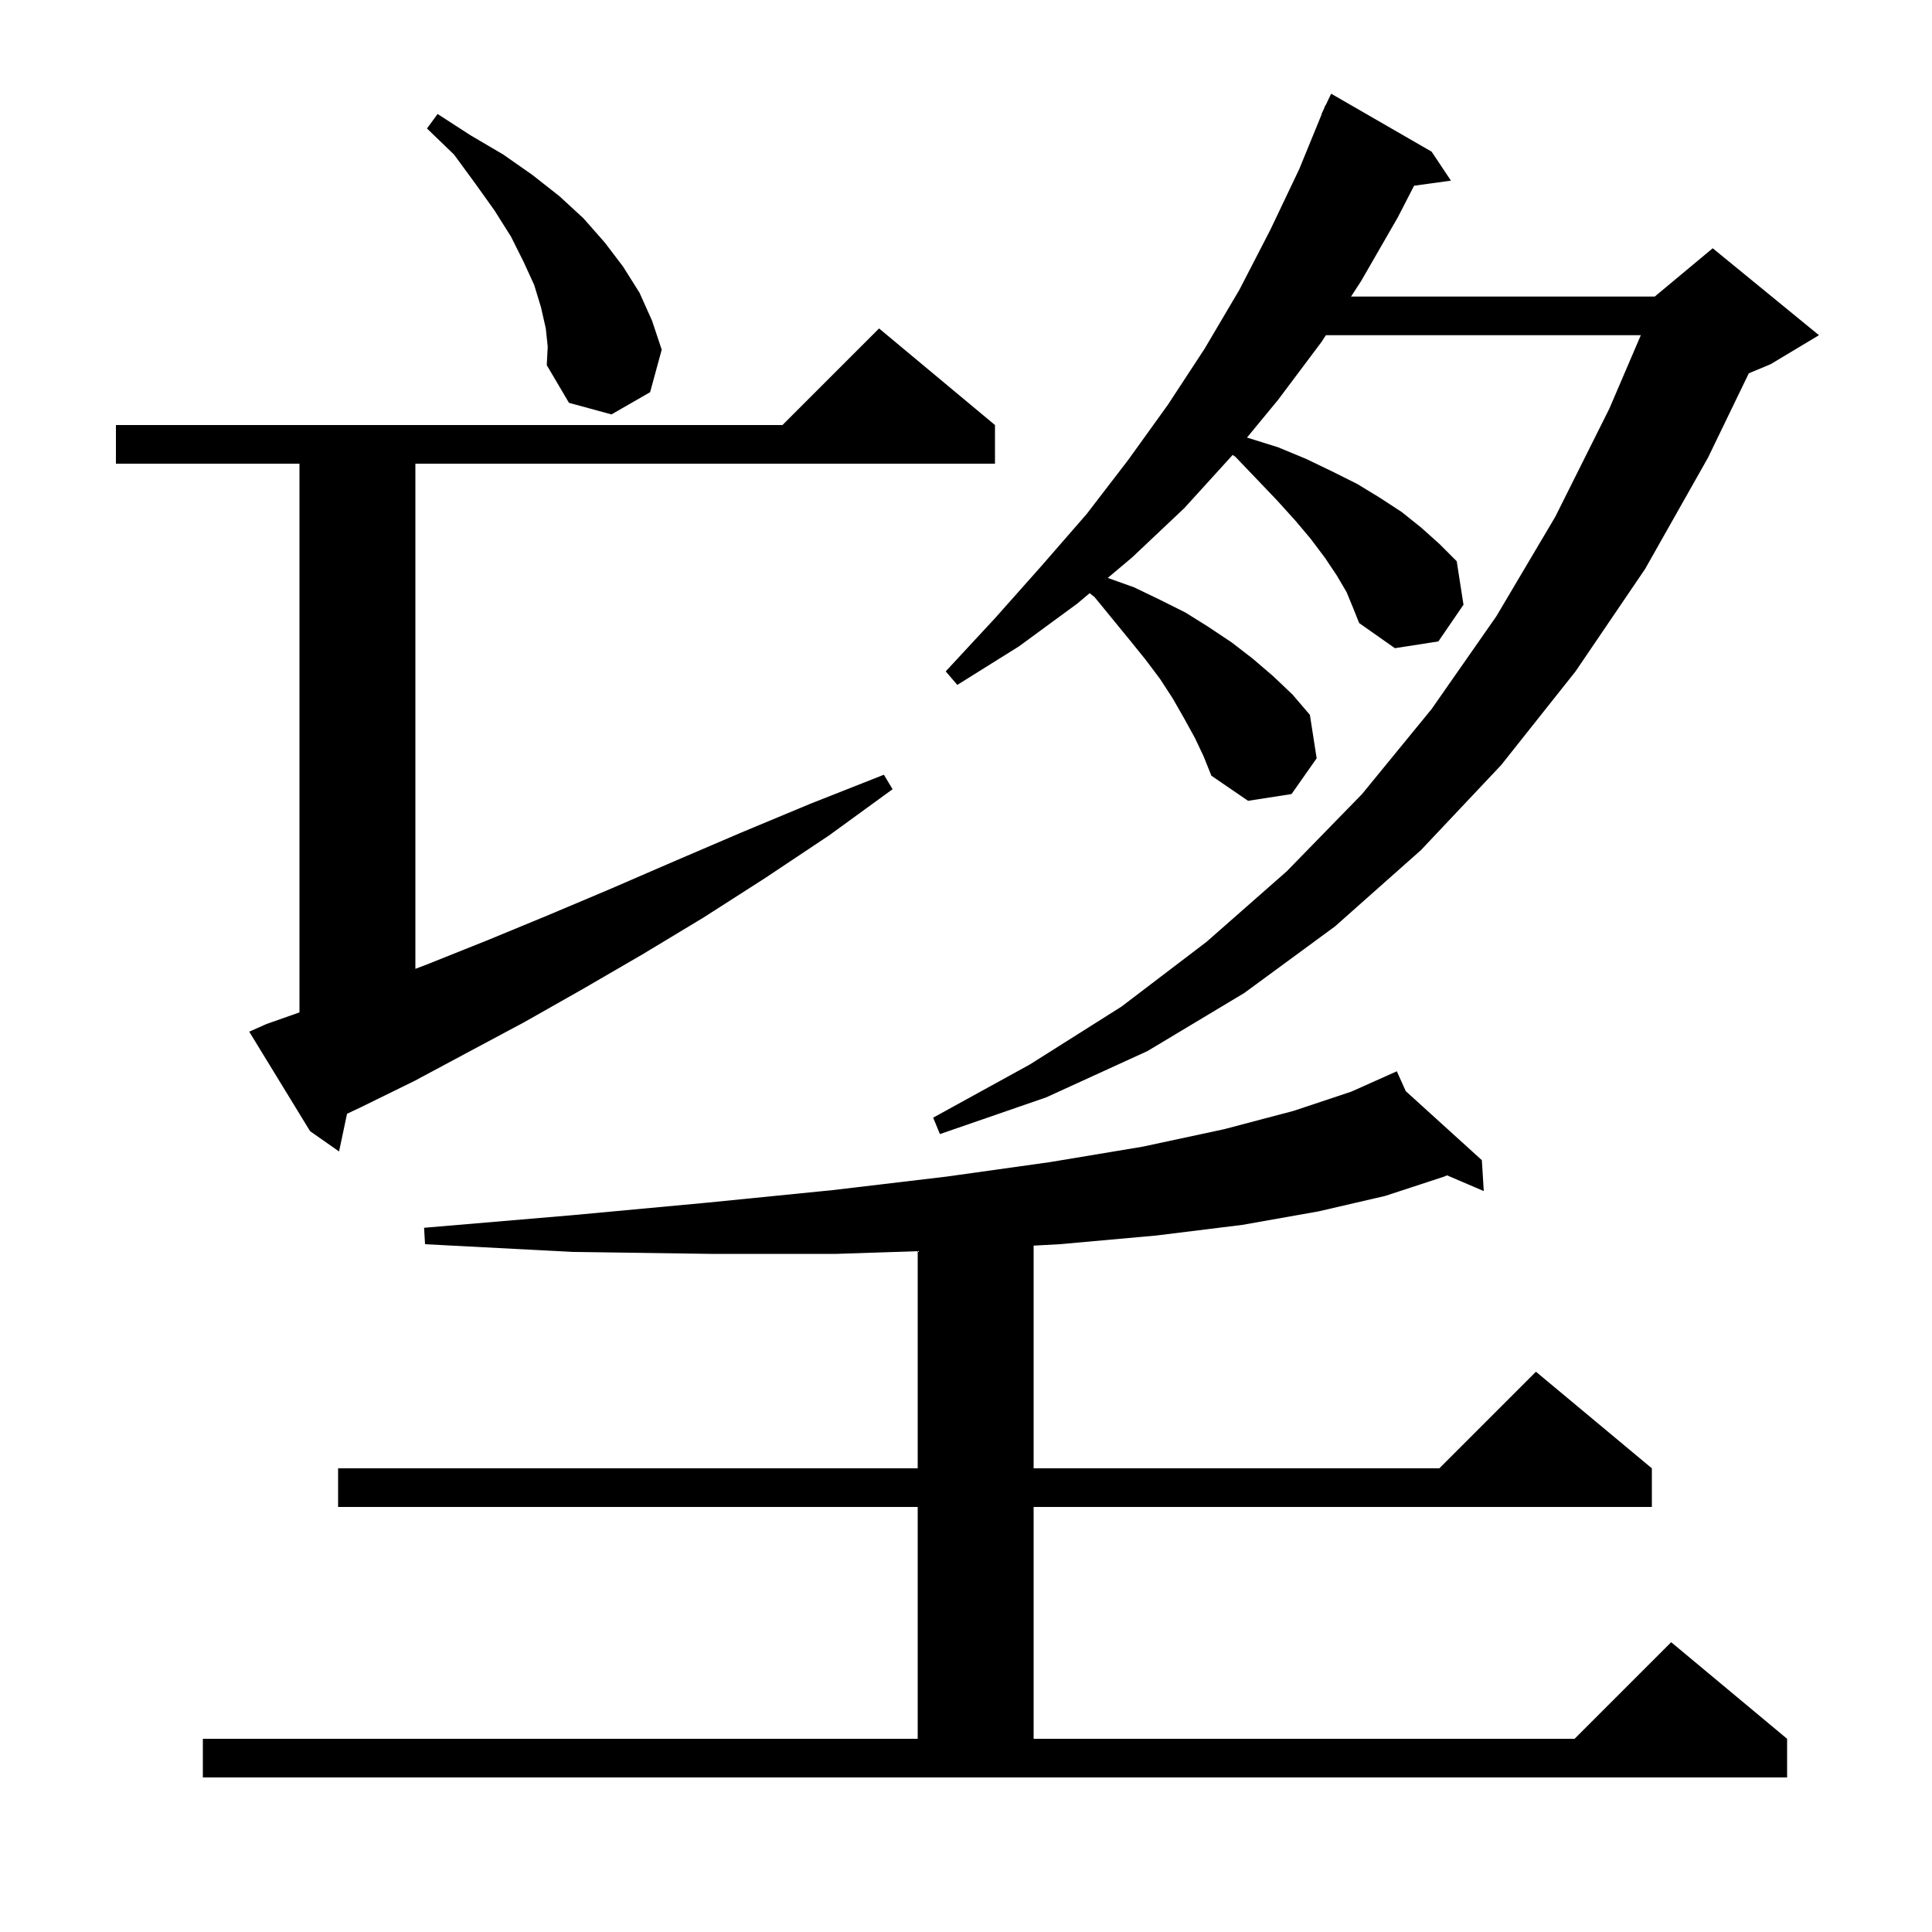 <svg xmlns="http://www.w3.org/2000/svg" xmlns:xlink="http://www.w3.org/1999/xlink" version="1.1" baseProfile="full" viewBox="0 0 200 200" width="200" height="200"><g fill="currentColor"><path d="M 21.0 180.0 L 95.0 180.0 L 95.0 156.0 L 35.0 156.0 L 35.0 152.0 L 95.0 152.0 L 95.0 129.522 L 86.6 129.8 L 73.5 129.8 L 59.3 129.6 L 44.0 128.8 L 43.9 127.1 L 59.2 125.8 L 73.2 124.5 L 86.2 123.2 L 98.0 121.8 L 108.7 120.3 L 118.3 118.7 L 126.7 116.9 L 133.9 115.0 L 139.9 113.0 L 143.701 111.302 L 143.7 111.3 L 143.702 111.301 L 144.6 110.9 L 145.523 112.954 L 153.4 120.1 L 153.6 123.3 L 149.797 121.67 L 149.5 121.8 L 143.4 123.8 L 136.5 125.4 L 128.6 126.8 L 119.7 127.9 L 109.7 128.8 L 107.0 128.947 L 107.0 152.0 L 149.0 152.0 L 159.0 142.0 L 171.0 152.0 L 171.0 156.0 L 107.0 156.0 L 107.0 180.0 L 163.0 180.0 L 173.0 170.0 L 185.0 180.0 L 185.0 184.0 L 21.0 184.0 Z M 27.6 106.0 L 31.0 104.804 L 31.0 48.0 L 12.0 48.0 L 12.0 44.0 L 81.0 44.0 L 91.0 34.0 L 103.0 44.0 L 103.0 48.0 L 43.0 48.0 L 43.0 100.293 L 44.3 99.8 L 50.3 97.4 L 56.6 94.8 L 63.0 92.1 L 69.7 89.2 L 76.7 86.2 L 83.9 83.2 L 91.5 80.2 L 92.4 81.7 L 85.8 86.5 L 79.2 90.9 L 72.8 95.0 L 66.5 98.8 L 60.3 102.4 L 54.3 105.8 L 48.5 108.9 L 42.9 111.9 L 37.4 114.6 L 35.925 115.296 L 35.1 119.2 L 32.1 117.1 L 25.8 106.8 Z M 139.4 61.3 L 138.4 59.6 L 137.2 57.8 L 135.7 55.8 L 134.1 53.9 L 132.2 51.8 L 130.1 49.6 L 127.9 47.3 L 127.606 47.093 L 127.6 47.1 L 122.6 52.6 L 117.2 57.7 L 114.675 59.827 L 117.4 60.8 L 120.1 62.1 L 122.7 63.4 L 125.1 64.9 L 127.5 66.5 L 129.7 68.2 L 131.8 70.0 L 133.8 71.9 L 135.6 74.0 L 136.3 78.5 L 133.7 82.2 L 129.2 82.9 L 125.4 80.3 L 124.6 78.3 L 123.7 76.4 L 122.6 74.4 L 121.4 72.3 L 120.1 70.3 L 118.6 68.3 L 116.9 66.2 L 113.3 61.8 L 112.798 61.407 L 111.5 62.5 L 105.5 66.9 L 99.1 70.9 L 97.9 69.5 L 103.0 64.0 L 107.8 58.6 L 112.5 53.2 L 116.8 47.6 L 120.9 41.9 L 124.7 36.1 L 128.3 30.0 L 131.5 23.8 L 134.5 17.5 L 136.828 11.81 L 136.8 11.8 L 137.026 11.326 L 137.2 10.9 L 137.224 10.91 L 137.8 9.7 L 148.2 15.7 L 150.2 18.7 L 146.385 19.226 L 144.7 22.5 L 140.9 29.1 L 139.859 30.7 L 171.3 30.7 L 177.3 25.7 L 188.3 34.7 L 183.3 37.7 L 181.037 38.643 L 176.8 47.4 L 170.3 58.9 L 163.1 69.5 L 155.4 79.2 L 147.1 88.0 L 138.2 95.9 L 128.8 102.8 L 118.8 108.8 L 108.3 113.6 L 97.3 117.4 L 96.6 115.7 L 106.6 110.2 L 116.1 104.2 L 124.9 97.5 L 133.2 90.2 L 141.0 82.2 L 148.2 73.4 L 154.9 63.8 L 161.0 53.5 L 166.6 42.3 L 169.857 34.7 L 137.256 34.7 L 136.8 35.4 L 132.3 41.4 L 129.089 45.294 L 129.1 45.3 L 132.3 46.3 L 135.2 47.5 L 137.9 48.8 L 140.5 50.1 L 142.8 51.5 L 145.1 53.0 L 147.1 54.6 L 149.0 56.3 L 150.8 58.1 L 151.5 62.6 L 148.9 66.4 L 144.4 67.1 L 140.7 64.5 L 140.1 63.0 Z M 56.5 34.0 L 56.0 31.8 L 55.3 29.5 L 54.2 27.1 L 52.9 24.5 L 51.2 21.8 L 49.2 19.0 L 47.0 16.0 L 44.2 13.3 L 45.3 11.8 L 48.7 14.0 L 52.1 16.0 L 55.1 18.1 L 57.9 20.3 L 60.4 22.6 L 62.6 25.1 L 64.5 27.6 L 66.2 30.3 L 67.5 33.2 L 68.5 36.2 L 67.3 40.6 L 63.3 42.9 L 58.9 41.7 L 56.6 37.8 L 56.7 35.9 Z "/></g></svg>